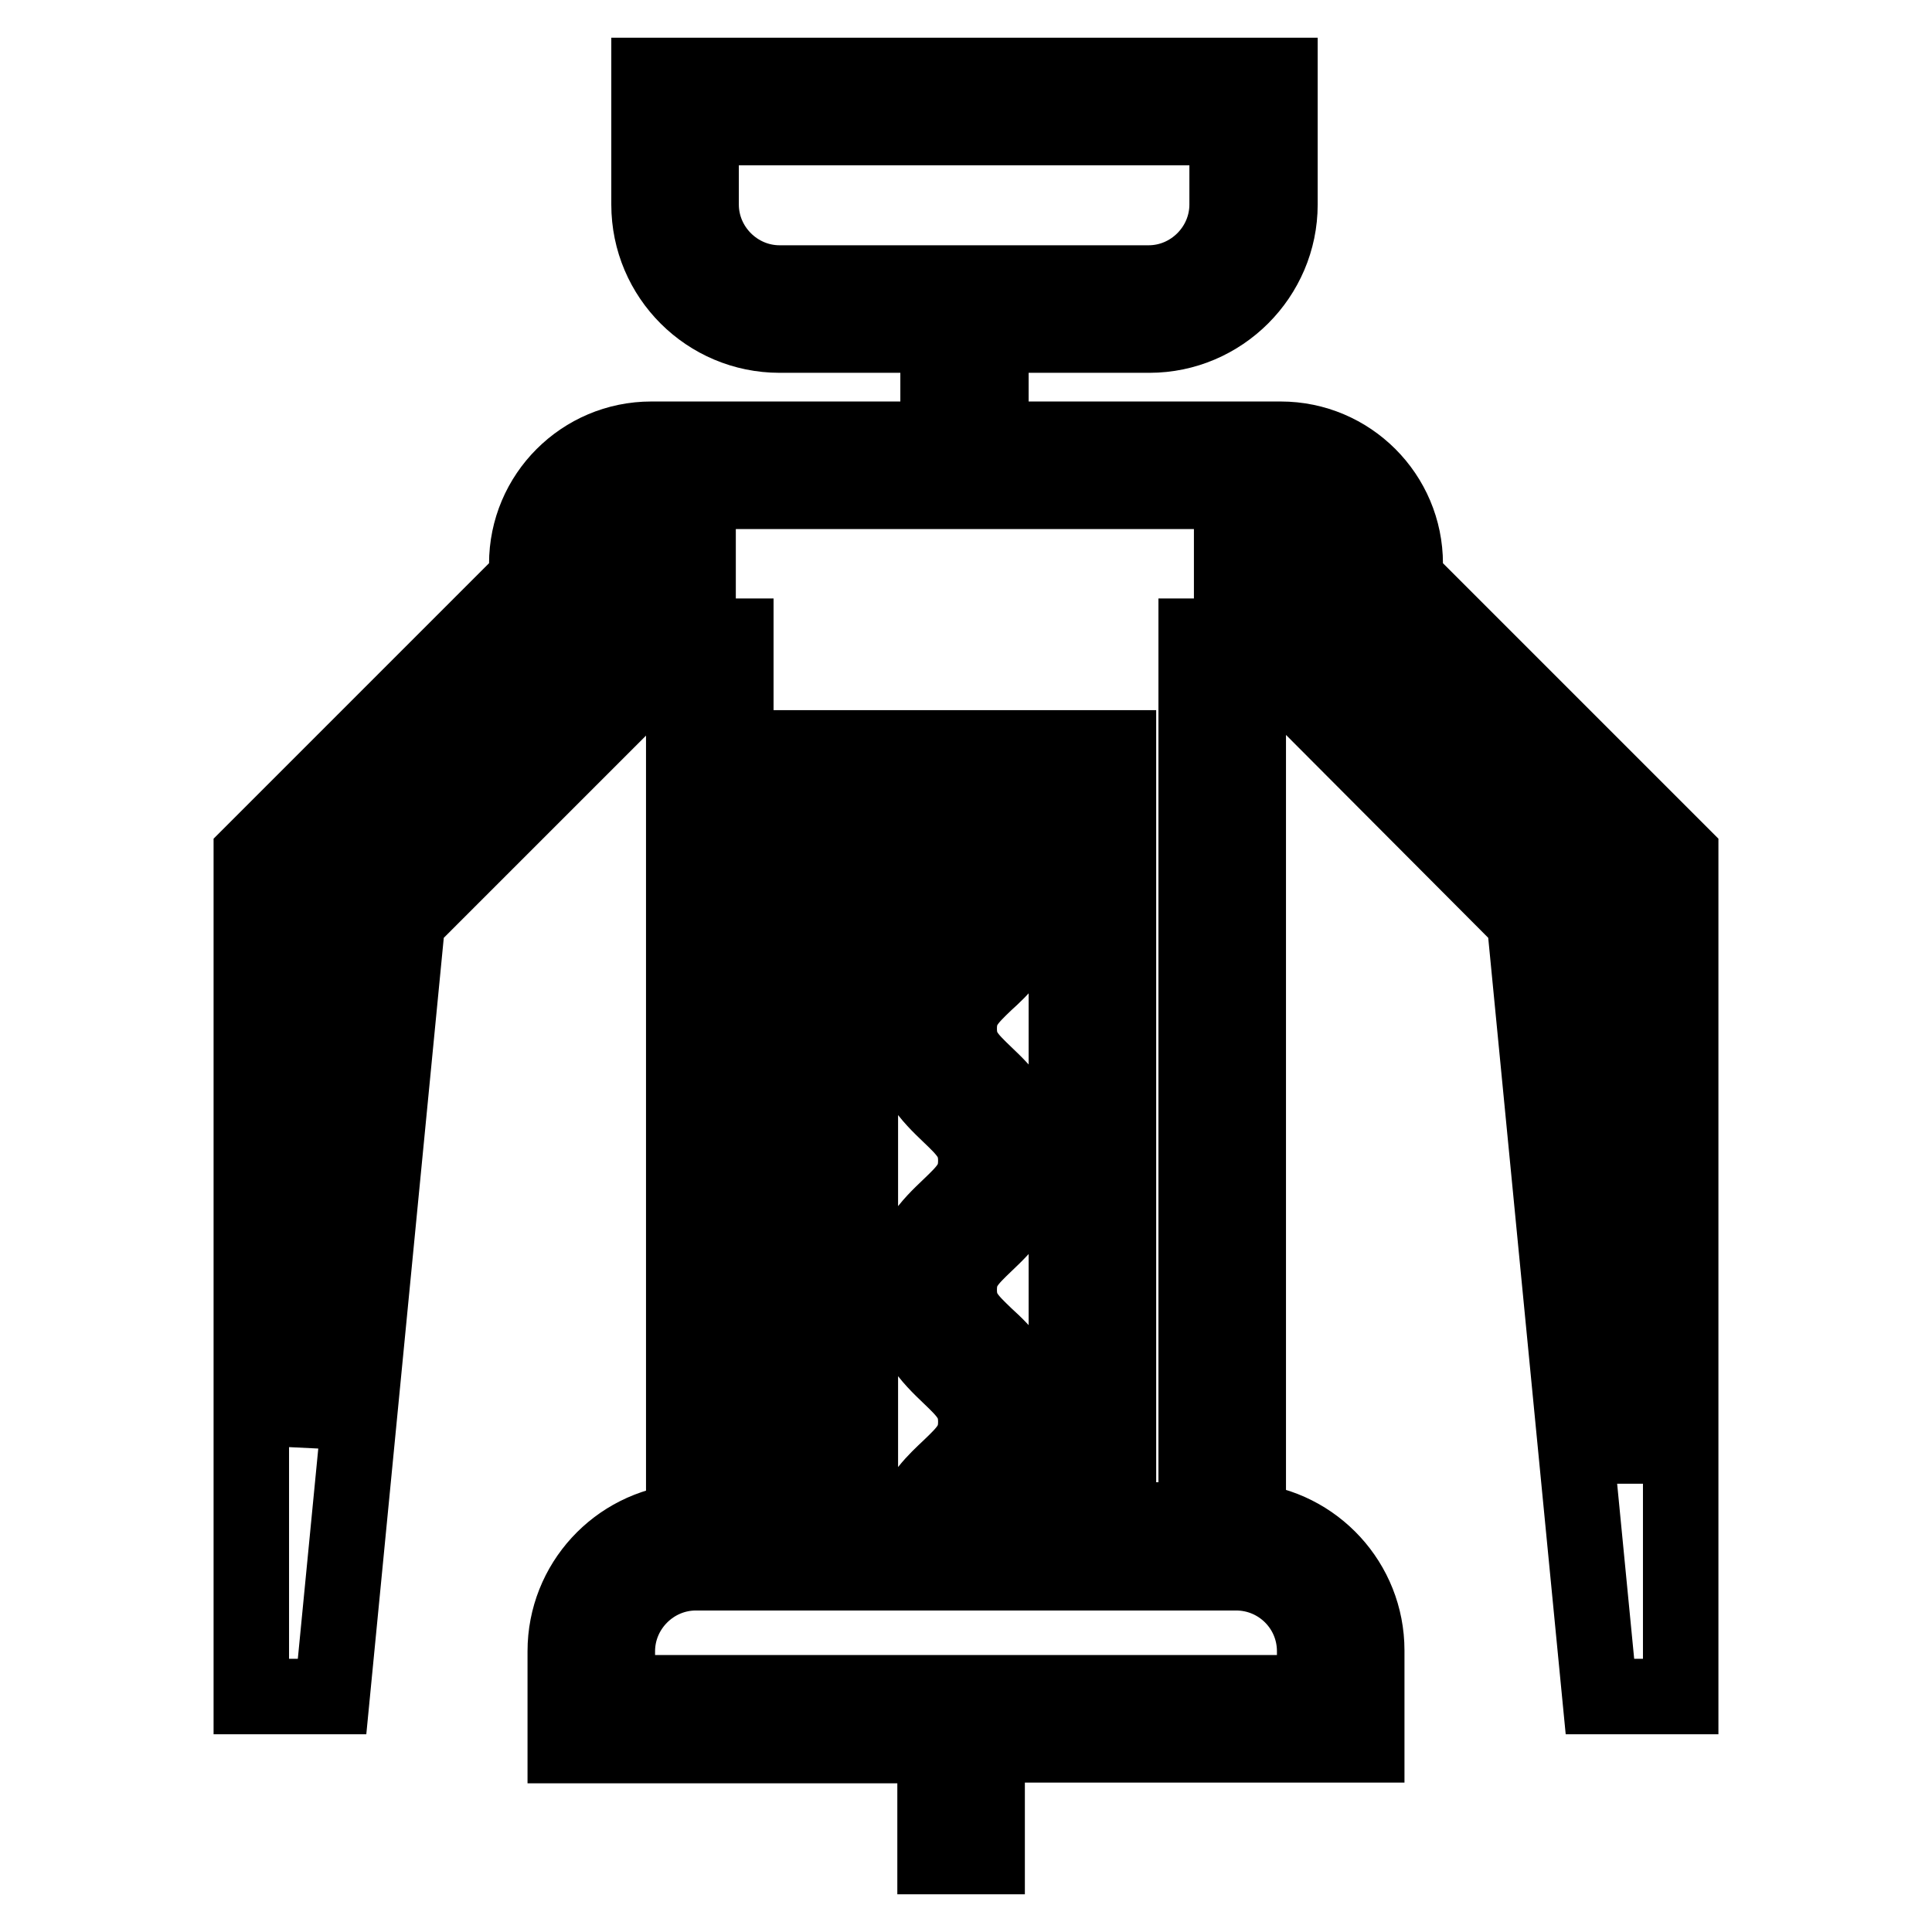 <?xml version="1.0" encoding="utf-8"?>
<!-- Svg Vector Icons : http://www.onlinewebfonts.com/icon -->
<!DOCTYPE svg PUBLIC "-//W3C//DTD SVG 1.1//EN" "http://www.w3.org/Graphics/SVG/1.1/DTD/svg11.dtd">
<svg version="1.1" xmlns="http://www.w3.org/2000/svg" xmlns:xlink="http://www.w3.org/1999/xlink" x="0px" y="0px" viewBox="0 0 256 256" enable-background="new 0 0 256 256" xml:space="preserve">
<g> <path stroke-width="10" fill-opacity="0" stroke="#000000"  d="M186.1,76.6c0.1-0.6,0.1-1.3,0.1-1.9c0-9.1-7.4-16.5-16.5-16.5h-38.4V44.4h21c9.5,0,17.3-7.8,17.3-17.3V10 H86v17.1c0,9.6,7.8,17.3,17.3,17.3h21v13.8h-38c-9.1,0-16.5,7.4-16.5,16.5c0,0.6,0,1.3,0.1,1.9l-36.6,36.6v111.6H44L54,122 l30.8-30.8c0.5,0,1,0.1,1.5,0.1h4.3v110.3c-8.8,0.8-15.7,8.2-15.7,17.2v12.5h49V246h6.9v-14.8h50.3v-12.5c0-9-6.9-16.4-15.7-17.2 V91.2h4.3c0.5,0,1,0,1.5-0.1L202,122l10,102.8h10.7V113.2L186.1,76.6L186.1,76.6z M103.3,37.5c-5.7,0-10.4-4.7-10.4-10.4V16.9h69.7 v10.2c0,5.7-4.7,10.4-10.4,10.4H103.3z M47.3,118.8l-7.1,72.8v-75.5l32.3-32.3c1.3,1.9,3,3.6,4.9,4.9L47.3,118.8z M174.2,218.8v5.5 H81.8v-5.5c0-5.7,4.7-10.4,10.4-10.4h71.6C169.5,208.4,174.2,213,174.2,218.8z M130.6,177c-2.3-2.2-3.5-3.4-3.5-6.1 c0-2.7,1.2-3.9,3.5-6.1c2.4-2.3,5.7-5.3,5.7-11.2c0-5.8-3.3-8.9-5.7-11.2c-2.3-2.2-3.5-3.4-3.5-6.1c0-2.7,1.2-3.9,3.5-6.1 c2-1.8,4.5-4.2,5.4-8.2h5.3v79.3h-12.8c0.6-0.7,1.3-1.4,2.1-2.2c2.4-2.3,5.7-5.3,5.7-11.2C136.3,182.3,133,179.2,130.6,177 L130.6,177z M114,115.2V106h27.2v9.2H114z M128.6,122.2c-0.6,1-1.5,1.9-2.8,3.1c-2.4,2.3-5.7,5.3-5.7,11.2c0,5.8,3.3,8.9,5.7,11.2 c2.3,2.2,3.5,3.4,3.5,6.1s-1.2,3.9-3.5,6.1c-2.4,2.3-5.7,5.3-5.7,11.2c0,5.8,3.3,8.9,5.7,11.2c2.3,2.2,3.5,3.4,3.5,6.1 s-1.2,3.9-3.5,6.1c-1.8,1.7-4.1,3.8-5.1,7.2H114v-79.3H128.6z M169.7,84.3h-11.2v117.1h-10.3V99.1h-41.1v102.4h-9.6V84.3H86.3 c-5.3,0-9.6-4.3-9.6-9.6c0-5.3,4.3-9.6,9.6-9.6h83.4c5.3,0,9.6,4.3,9.6,9.6C179.3,80,175,84.3,169.7,84.3z M215.8,191.6l-7.1-72.8 l-30.2-30.2c2-1.3,3.7-2.9,4.9-4.9l32.3,32.3V191.6L215.8,191.6z"/> <path stroke-width="10" fill-opacity="0" stroke="#000000"  d="M85.6,71.2h6.9v6.9h-6.9V71.2z M163.2,71.2h6.9v6.9h-6.9V71.2z"/></g>
</svg>